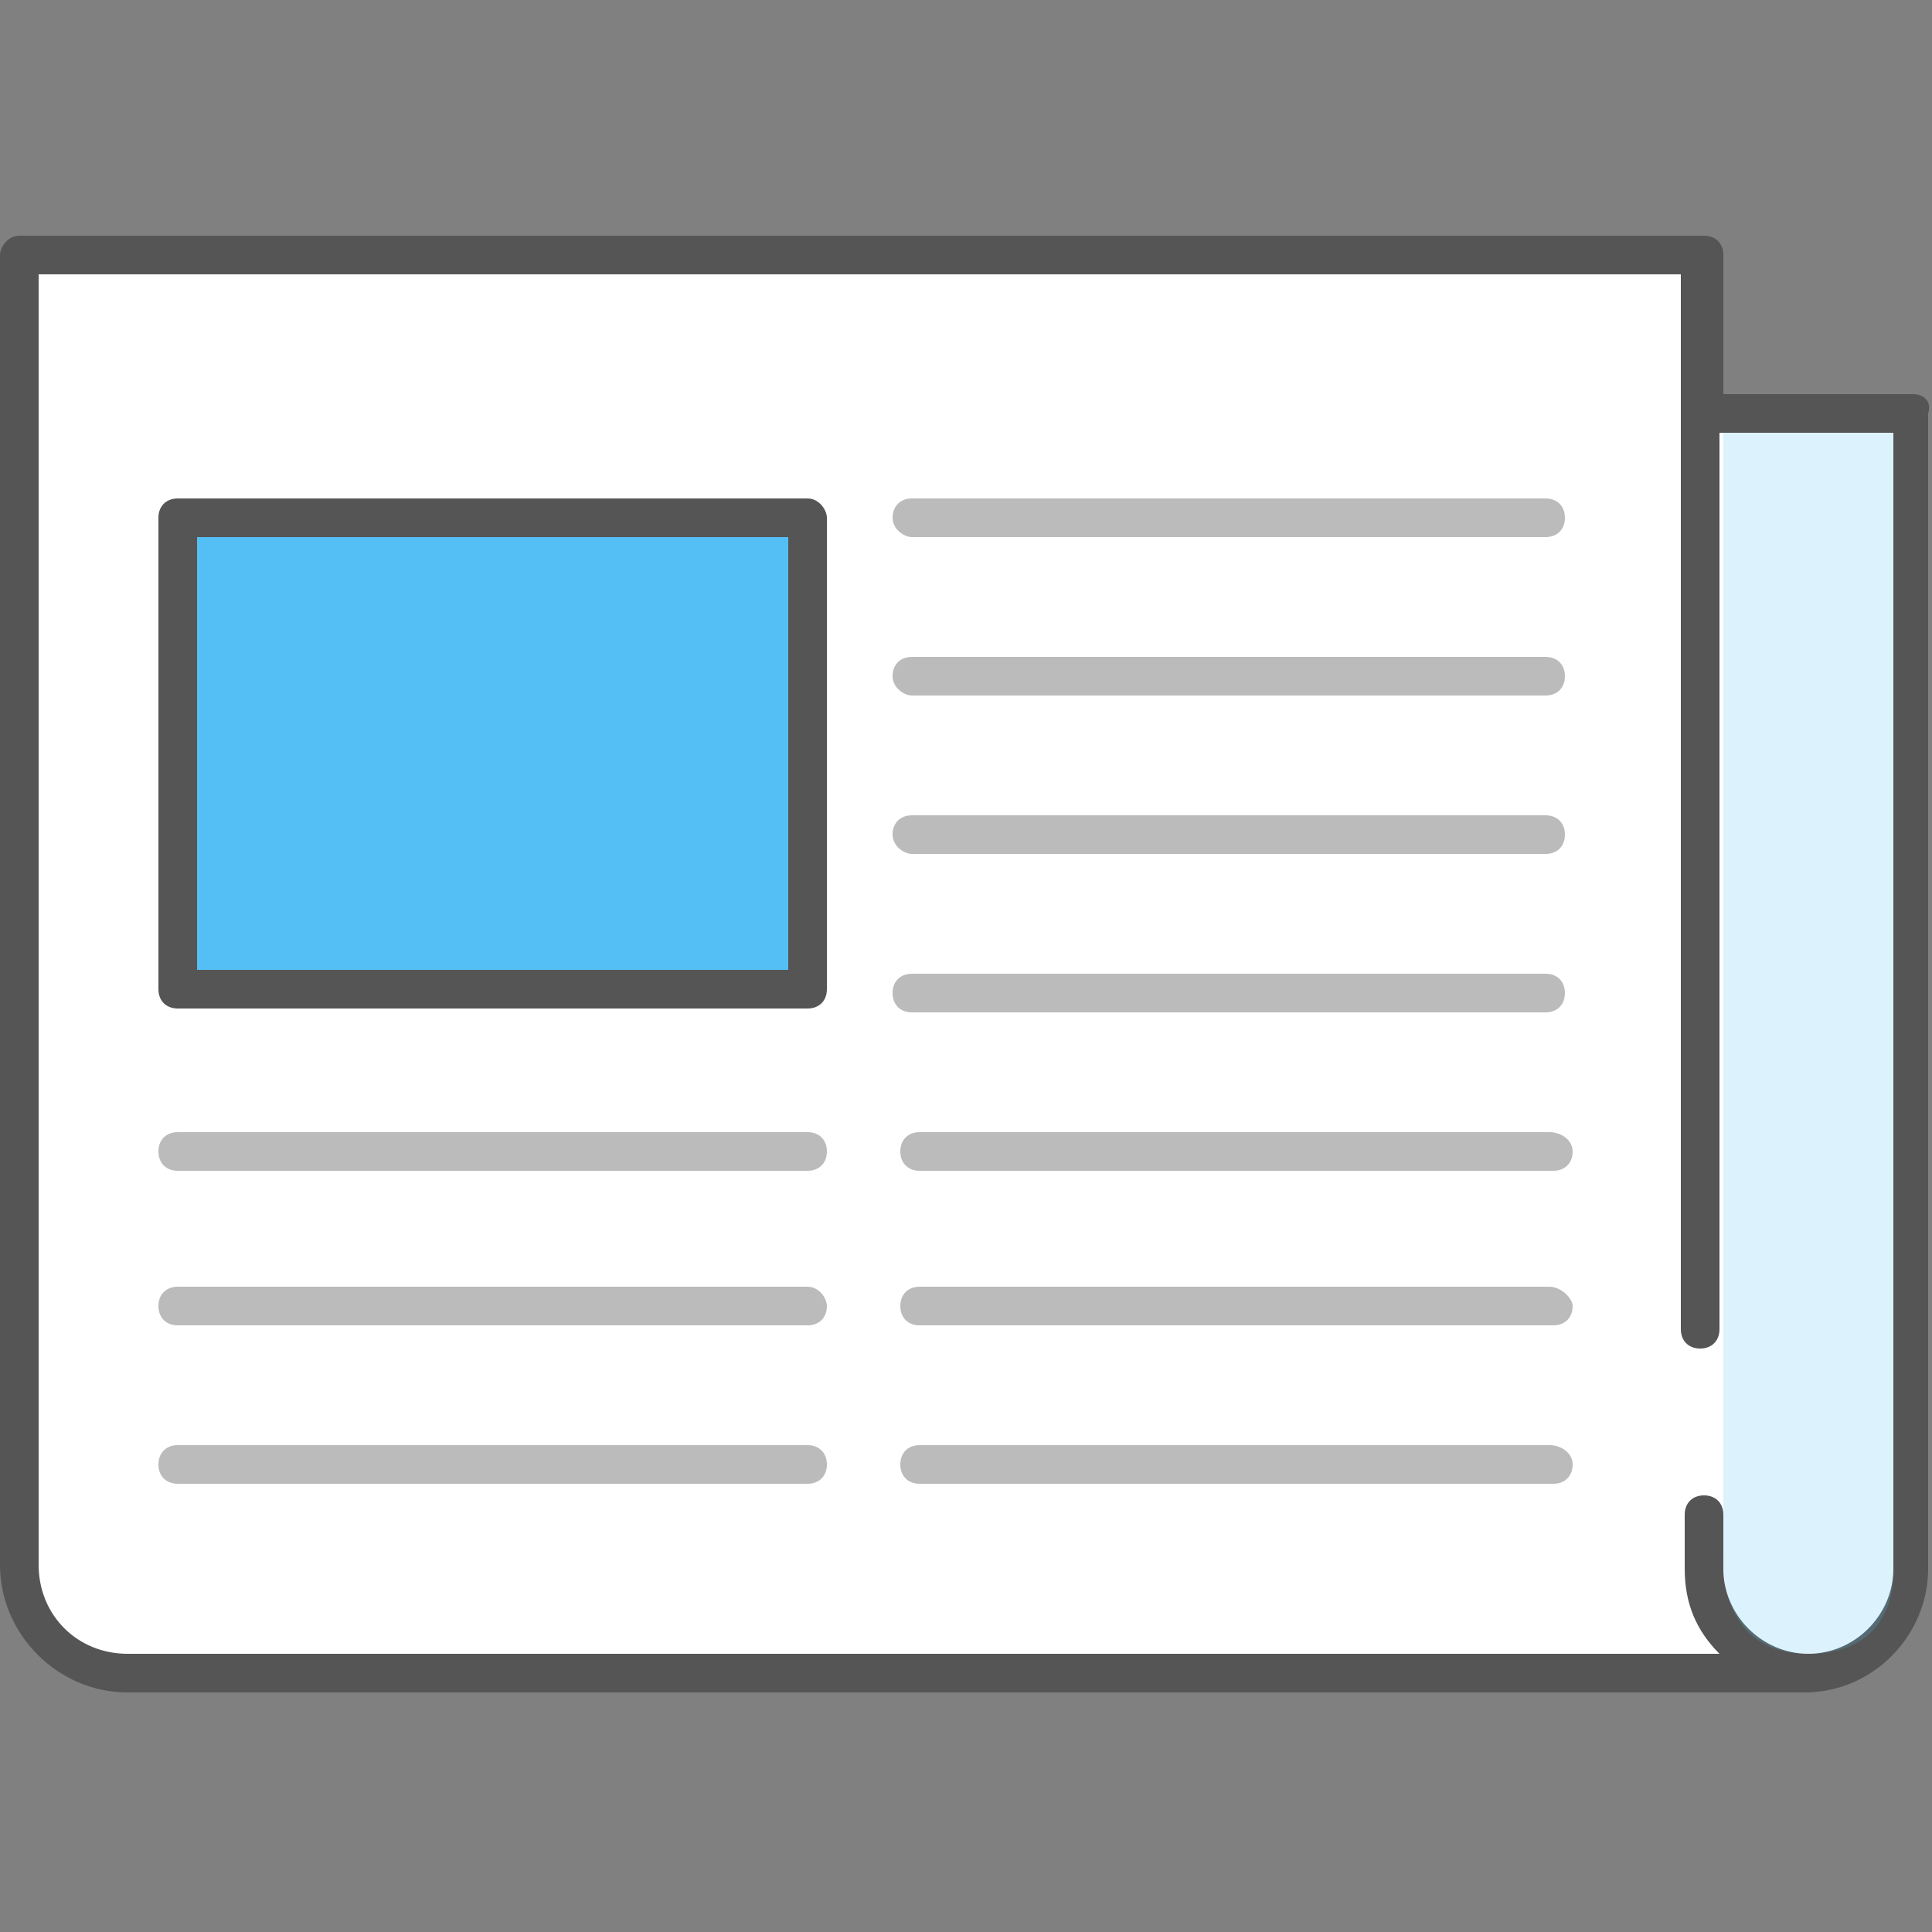 <?xml version="1.0" encoding="utf-8"?>
<!-- Generator: Adobe Illustrator 22.0.0, SVG Export Plug-In . SVG Version: 6.00 Build 0)  -->
<svg version="1.1" id="Layer_1" xmlns="http://www.w3.org/2000/svg" xmlns:xlink="http://www.w3.org/1999/xlink" x="0px" y="0px"
	 viewBox="0 0 50 50" enable-background="new 0 0 50 50" xml:space="preserve">
<rect x="0" y="0" width="50" height="50" fill="#808080" stroke="none"/>
<g>
	<path fill="#555555" d="M49.5,10.2h-4.9V6.6c0-0.3-0.2-0.5-0.5-0.5H0.5C0.2,6.1,0,6.4,0,6.6v33.9c0,1.8,1.5,3.3,3.3,3.3h43.4
		c1.8,0,3.2-1.5,3.2-3.2V10.7C50,10.4,49.8,10.2,49.5,10.2L49.5,10.2z"/>
	<path fill="#FFFFFF" d="M49,40.6c0,1.2-1,2.2-2.2,2.2c-1.2,0-2.2-1-2.2-2.2v-1.4c0-0.3-0.2-0.5-0.5-0.5c-0.3,0-0.5,0.2-0.5,0.5v1.4
		c0,0.9,0.3,1.6,0.9,2.2H3.3c-1.3,0-2.3-1-2.3-2.3V7.1h42.5v27.3c0,0.3,0.2,0.5,0.5,0.5c0.3,0,0.5-0.2,0.5-0.5V11.2H49V40.6z"/>
	<path fill="#555555" d="M20.9,12.9H4.6c-0.3,0-0.5,0.2-0.5,0.5v12.2c0,0.3,0.2,0.5,0.5,0.5h16.3c0.3,0,0.5-0.2,0.5-0.5V13.4
		C21.4,13.2,21.2,12.9,20.9,12.9L20.9,12.9z"/>
	<rect x="5.1" y="13.9" fill="#555555" width="15.3" height="11.2"/>
	<g opacity="0.4">
		<path fill="#555555" d="M23.1,13.4c0-0.3,0.2-0.5,0.5-0.5H40c0.3,0,0.5,0.2,0.5,0.5c0,0.3-0.2,0.5-0.5,0.5H23.6
			C23.4,13.9,23.1,13.7,23.1,13.4L23.1,13.4z"/>
		<path fill="#555555" d="M23.1,17.5c0-0.3,0.2-0.5,0.5-0.5H40c0.3,0,0.5,0.2,0.5,0.5c0,0.3-0.2,0.5-0.5,0.5H23.6
			C23.4,18,23.1,17.8,23.1,17.5L23.1,17.5z"/>
		<path fill="#555555" d="M23.1,21.6c0-0.3,0.2-0.5,0.5-0.5H40c0.3,0,0.5,0.2,0.5,0.5c0,0.3-0.2,0.5-0.5,0.5H23.6
			C23.4,22.1,23.1,21.9,23.1,21.6L23.1,21.6z"/>
		<path fill="#555555" d="M23.6,26.2c-0.3,0-0.5-0.2-0.5-0.5c0-0.3,0.2-0.5,0.5-0.5H40c0.3,0,0.5,0.2,0.5,0.5c0,0.3-0.2,0.5-0.5,0.5
			H23.6z"/>
		<path fill="#555555" d="M21.4,29.8c0,0.3-0.2,0.5-0.5,0.5H4.6c-0.3,0-0.5-0.2-0.5-0.5c0-0.3,0.2-0.5,0.5-0.5h16.3
			C21.2,29.3,21.4,29.5,21.4,29.8L21.4,29.8z"/>
		<path fill="#555555" d="M21.4,33.8c0,0.3-0.2,0.5-0.5,0.5H4.6c-0.3,0-0.5-0.2-0.5-0.5c0-0.3,0.2-0.5,0.5-0.5h16.3
			C21.2,33.3,21.4,33.6,21.4,33.8L21.4,33.8z"/>
		<path fill="#555555" d="M21.4,37.9c0,0.3-0.2,0.5-0.5,0.5H4.6c-0.3,0-0.5-0.2-0.5-0.5c0-0.3,0.2-0.5,0.5-0.5h16.3
			C21.2,37.4,21.4,37.6,21.4,37.9L21.4,37.9z"/>
		<path fill="#555555" d="M40.7,29.8c0,0.3-0.2,0.5-0.5,0.5H23.8c-0.3,0-0.5-0.2-0.5-0.5c0-0.3,0.2-0.5,0.5-0.5h16.3
			C40.4,29.3,40.7,29.5,40.7,29.8L40.7,29.8z"/>
		<path fill="#555555" d="M40.7,33.8c0,0.3-0.2,0.5-0.5,0.5H23.8c-0.3,0-0.5-0.2-0.5-0.5c0-0.3,0.2-0.5,0.5-0.5h16.3
			C40.4,33.3,40.7,33.6,40.7,33.8L40.7,33.8z"/>
		<path fill="#555555" d="M40.7,37.9c0,0.3-0.2,0.5-0.5,0.5H23.8c-0.3,0-0.5-0.2-0.5-0.5c0-0.3,0.2-0.5,0.5-0.5h16.3
			C40.4,37.4,40.7,37.6,40.7,37.9L40.7,37.9z"/>
	</g>
	<path fill="#555555" d="M40.7,37.9"/>
	<rect x="5.1" y="13.9" fill="#54BFF4" width="15.3" height="11.2"/>
</g>
<path opacity="0.2" fill="#54BFF4" d="M44.6,11.2H49v29.4c0,0,0.2,2.2-2.2,2.2c-2.4,0-2.2-2.5-2.2-2.5V11.2z"/>
</svg>
